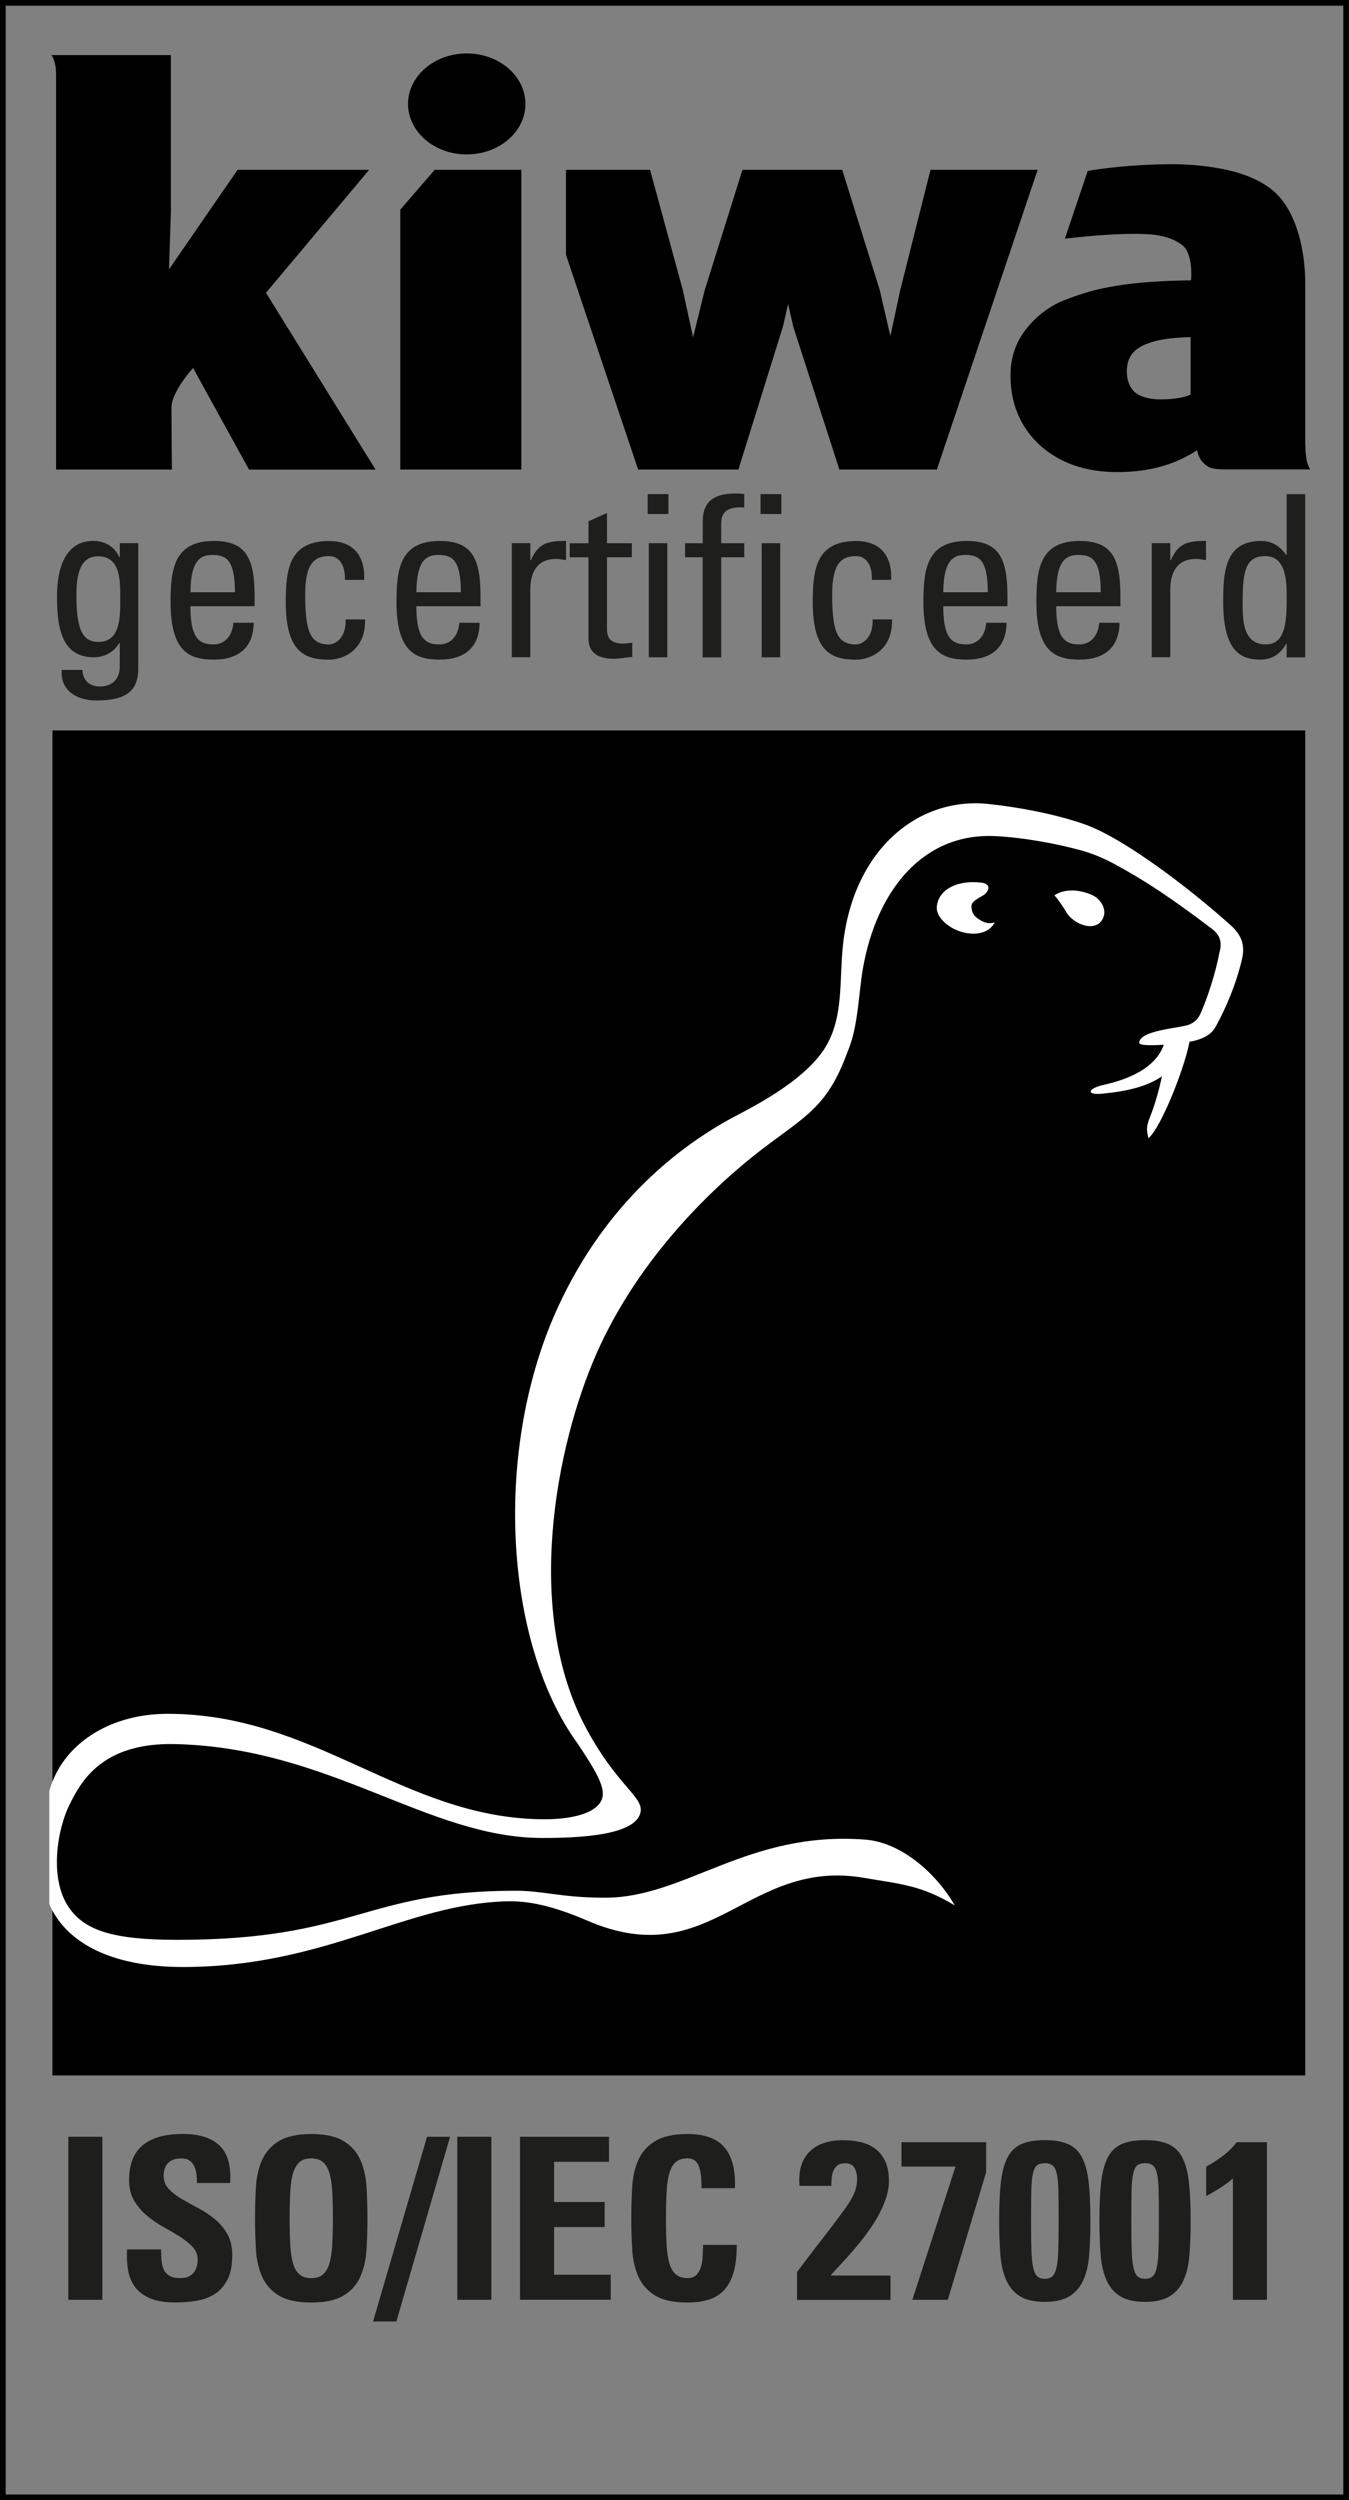 <svg xmlns="http://www.w3.org/2000/svg" xmlns:xlink="http://www.w3.org/1999/xlink" id="Layer_2" viewBox="0 0 222.96 413.01"><rect x="0" y="0" width="222.96" height="413.01" fill="#808080" stroke="none"/><defs><style>.cls-1,.cls-2,.cls-3,.cls-4{stroke-width:0px;}.cls-2{fill:none;}.cls-3{fill:#fff;}.cls-5{clip-path:url(#clippath);}.cls-4{fill:#1e1e1c;}</style><clipPath id="clippath"><rect class="cls-2" width="222.96" height="413.01"></rect></clipPath></defs><g id="Layer_1-2"><g class="cls-5"><path class="cls-1" d="m222.96,0H0v413.04h222.96V0h0Zm-.94.94v411.16H.94V.94h221.08"></path></g><polygon class="cls-1" points="8.67 120.67 8.67 303.76 8.67 314.97 8.67 342.87 215.73 342.87 215.73 303.92 215.73 303.76 215.73 120.67 8.67 120.67 8.67 120.67"></polygon><path class="cls-3" d="m174.27,147.92s.65.61,2,2.83c1.3,2.12,5.17,3.45,6.13.71.5-1.42-.59-3.05-1.99-3.64-3.95-1.66-6.14.1-6.14.1"></path><path class="cls-3" d="m8.18,295.8c2.06-7.42,9.63-12.67,19.54-12.67,24.38,0,38.95,17.17,61.86,17.42,6.09.07,10.05-1.5,10.05-4.18,0-1.71-1.21-3.93-4.2-8.38-12.12-16.69-14.01-48.74-3.14-72.2,7.87-17.01,19.95-26.58,29.72-31.65,5.84-3.03,12.13-6.95,14.71-11.65,2.59-4.7,2.04-10.18,2.54-15.72,1.45-16.03,12.19-25.18,24.06-23.95,5.24.54,11.02,1.69,15.49,3.2,1.99.67,3.9,1.65,5.78,2.74,5.55,3.21,13.01,8.88,18.84,14.12,1.74,1.56,2.39,3.23,1.85,5.55-1,4.34-2.85,8.44-4.28,11.05-.75,1.39-1.83,1.94-3.36,2.4-1.57.47-9.2,1.27-9.35.42-.02-2.09,6.59-2.43,8.17-3,1.06-.41,1.65-1.03,2.12-2.23.98-2.24,2.34-6.32,3-9.85.44-1.64,0-2.8-1.27-3.77-6.76-5.12-11.09-8-16.16-10.73-1.67-.9-3.52-1.7-5.52-2.25-4.28-1.17-9.71-2.13-14.16-2.34-11.89-.57-19.56,8.95-21.83,21.77-.76,4.26-.77,9.76-2.57,13.89-3.31,9.11-6.94,10.58-14.12,16.07-7.53,5.76-20.19,17.51-27.35,33.73-6.73,15.24-12.12,42.8-1.61,62.13,4.89,9,8.96,10.91,8.92,13.32-.27,4.23-10.3,4.6-16.29,4.6-18.94,0-35.03-14.9-60.66-15.51-12.25-.29-15.62,6.4-17.34,9.74-2.21,4.3-3.51,12.49-.25,17.23,2.59,3.78,7.19,5.37,17.92,5.37,29.4,0,30.82-8.11,55.95-8.11,4.67,0,7.54,1.16,14.84,1.15,13.22-.02,23.52-11.11,42.99-9.59,5.79.45,11.64,5.46,14.72,10.86-5.58-3.39-9.19-3.54-14.93-4.54-19.43-3.36-25.21,15.92-45.76,7.07-5.99-2.58-9.95-3.29-13.37-3.2-16.57.42-29.82,10.74-53.19,10.85-12.95.06-19.88-4.53-22.39-10.39v-18.81h0Z"></path><path class="cls-3" d="m195.08,171.24c-1.47.1-2.02.06-2.06.36-.45,3.42-1,8.12-3.14,13.43-.25.91-.51,1.3-.06,3.01,2.24-1.92,6.49-12.9,6.9-16.74.02-.12-.37-.14-1.64-.05"></path><path class="cls-3" d="m164.39,152.37s-.98.51-2.44-.39c-1.07-.66-1.36-1.27-1.39-2.26-.02-.82,1.17-1.32,2.11-1.91.92-.72,1.1-1.84-.52-2-4.33-.49-7.16,1.43-7.32,4.03-.14,2.06,2.94,4.44,6.12,4.41,2.76-.04,3.45-1.88,3.45-1.88"></path><path class="cls-3" d="m195.94,171.45c-1.12,5.91-5.4,8.47-13.86,9.24-2.58.23-2.37-.86.36-1.47,4.62-1.03,9.28-3.18,10.16-7.53.28-1.38,3.65-1.9,3.34-.24"></path><path class="cls-1" d="m61.01,28.06h-21.74l-11.34,16.44.31-9.43V9.1H8.5s.77.82.77,3.34v65.13h19.14s-.07-7.02-.07-10.27c0-2.58,3.57-6.51,3.57-6.51l9.25,16.79h20.91l-18.11-29.21,17.03-20.29h0Z"></path><polygon class="cls-1" points="153.79 28.06 148.78 47.97 147.16 55.53 145.39 47.87 139.2 28.06 122.71 28.06 116.46 47.98 114.55 55.73 112.85 47.9 107.44 28.06 93.54 28.06 93.54 42.09 105.47 77.57 122.04 77.57 129.41 53.93 130.25 50.22 131.11 53.97 138.73 77.57 154.84 77.57 171.5 28.06 153.79 28.06 153.79 28.06"></polygon><path class="cls-1" d="m196.77,65.16c0,.07-.36.2-.56.26-1.72.56-3.75.56-4.6.56s-2.64-.19-3.74-.95c-.53-.36-.89-.8-1.18-1.45-.3-.66-.45-1.35-.45-2.2,0-2.25.98-3.66,3.23-4.55,1.95-.77,4.15-1.05,7.31-1.14v9.45h0Zm18.96,8.39v-26.64c0-6.63-1.95-12.76-5.51-15.57-1.88-1.5-4.4-2.59-7.34-3.25-2.85-.63-5.96-.96-9.17-.96-6.63,0-12.08.79-13.93,1.1l-3.78,11.2c1.59-.19,7.03-.8,11.43-.8,3.71,0,5.95.38,7.92,1.83,1.96,1.46,1.5,5.86,1.5,5.86-3.46.03-6.62.2-9.41.5-1.84.19-3.69.49-5.49.88-1.81.39-3.87,1.04-6.1,1.92-2.35.93-4.43,2.49-6.17,4.64-1.77,2.18-2.67,4.8-2.67,7.77,0,4.64,1.62,8.5,4.82,11.48,3.25,2.97,7.57,4.48,12.84,4.48s9.5-1.21,13.18-3.61c.27,1.35.89,2.13,1.88,2.74.77.45,2.1.43,4.29.43h12.56s-.83-.77-.83-4.02"></path><polygon class="cls-1" points="66.16 34.63 66.16 66.58 66.16 77.57 74.32 77.57 86.17 77.57 86.17 28.06 71.84 28.06 66.16 34.63 66.16 34.63"></polygon><path class="cls-1" d="m77.14,8.83c-5.36,0-9.7,3.74-9.7,8.34s4.34,8.34,9.7,8.34,9.7-3.74,9.7-8.34-4.34-8.34-9.7-8.34"></path><path class="cls-4" d="m11.29,379.94v-26.94h5.63v26.94h-5.63Z"></path><path class="cls-4" d="m38.38,372.59c0,1.74-.29,3.13-.86,4.16-.57,1.03-1.31,1.82-2.22,2.35-.91.54-1.92.88-3.04,1.04-1.12.16-2.21.24-3.28.24-1.74,0-3.15-.24-4.23-.71-1.08-.47-1.91-1.11-2.48-1.92-.57-.81-.95-1.74-1.12-2.8-.17-1.06-.22-2.17-.15-3.34h5.63c0,.65.02,1.26.07,1.83.05.57.17,1.08.37,1.51s.52.78.95,1.03c.44.25,1.04.37,1.81.37.94,0,1.65-.28,2.13-.84.47-.56.71-1.3.71-2.22,0-.79-.28-1.49-.84-2.09s-1.26-1.16-2.11-1.7c-.85-.54-1.75-1.07-2.72-1.6-.97-.54-1.88-1.16-2.72-1.87-.85-.71-1.55-1.54-2.11-2.48-.56-.95-.84-2.09-.84-3.43,0-1.04.14-2.03.43-2.95.29-.92.76-1.72,1.44-2.41.67-.68,1.58-1.22,2.72-1.62,1.14-.4,2.57-.6,4.29-.6,2.74,0,4.77.65,6.1,1.94,1.33,1.29,1.91,3.35,1.73,6.16h-5.48c0-.5-.03-.99-.09-1.47-.06-.49-.19-.92-.37-1.31-.19-.38-.45-.7-.78-.93-.34-.24-.79-.35-1.36-.35-.92,0-1.64.24-2.15.73-.51.49-.76,1.2-.76,2.15,0,.85.28,1.57.84,2.16s1.26,1.14,2.11,1.64c.85.5,1.75,1,2.72,1.51.97.51,1.88,1.11,2.72,1.79.85.68,1.55,1.51,2.11,2.46.56.96.84,2.15.84,3.56Z"></path><path class="cls-4" d="m51.44,380.39c-2.31,0-4.1-.39-5.37-1.17s-2.19-1.83-2.76-3.13c-.57-1.31-.91-2.79-1.01-4.46-.1-1.67-.15-3.38-.15-5.15s.05-3.52.15-5.19c.1-1.67.43-3.15,1.01-4.44.57-1.29,1.49-2.33,2.76-3.12,1.27-.78,3.06-1.18,5.37-1.18s4.1.39,5.37,1.18c1.27.78,2.19,1.82,2.76,3.12.57,1.29.91,2.77,1.01,4.44.1,1.67.15,3.4.15,5.19s-.05,3.48-.15,5.15c-.1,1.67-.44,3.15-1.01,4.46-.57,1.31-1.49,2.35-2.76,3.13-1.27.78-3.06,1.17-5.37,1.17Zm0-4.03c.8,0,1.43-.19,1.9-.58.47-.38.83-.98,1.08-1.77.25-.8.41-1.82.49-3.08.07-1.25.11-2.74.11-4.46s-.04-3.2-.11-4.46c-.07-1.26-.24-2.28-.49-3.08-.25-.8-.61-1.39-1.08-1.77-.47-.39-1.11-.58-1.9-.58s-1.43.19-1.9.58c-.47.39-.83.98-1.08,1.77-.25.8-.41,1.82-.48,3.08-.07,1.26-.11,2.74-.11,4.46s.04,3.2.11,4.46c.07,1.26.24,2.28.48,3.08.25.8.61,1.39,1.08,1.77.47.39,1.11.58,1.9.58Z"></path><path class="cls-4" d="m61.66,383.52l8.92-30.52h3.81l-8.88,30.52h-3.84Z"></path><path class="cls-4" d="m75.58,379.94v-26.94h5.63v26.94h-5.63Z"></path><path class="cls-4" d="m85.95,379.94v-26.94h14.7v4.14h-9.07v6.64h8.36v4.14h-8.36v7.87h9.36v4.14h-15Z"></path><path class="cls-4" d="m113.63,380.39c-2.31,0-4.1-.39-5.37-1.17s-2.19-1.83-2.76-3.13c-.57-1.31-.91-2.79-1.01-4.46-.1-1.67-.15-3.38-.15-5.15s.05-3.52.15-5.19c.1-1.67.43-3.15,1.01-4.44.57-1.29,1.49-2.33,2.76-3.12,1.27-.78,3.06-1.18,5.37-1.18,2.89,0,4.94.76,6.18,2.29,1.23,1.53,1.78,3.75,1.66,6.66h-5.52c0-1.79-.17-3.06-.52-3.81-.35-.75-.95-1.12-1.79-1.12-.8,0-1.43.19-1.9.58-.47.39-.83.98-1.08,1.77-.25.8-.41,1.82-.48,3.08-.07,1.26-.11,2.74-.11,4.46s.04,3.2.11,4.46c.07,1.26.24,2.28.48,3.08.25.8.61,1.39,1.08,1.77.47.39,1.11.58,1.9.58.65,0,1.14-.19,1.49-.56.35-.37.6-.83.75-1.38.15-.55.24-1.14.26-1.79.02-.65.05-1.23.07-1.75h5.56c0,1.79-.17,3.3-.52,4.51s-.87,2.2-1.57,2.95c-.7.75-1.55,1.28-2.56,1.59s-2.17.47-3.49.47Z"></path><path class="cls-4" d="m131.73,379.94v-4.59c1.37-1.82,2.56-3.38,3.58-4.7s1.9-2.46,2.63-3.43c.73-.97,1.34-1.8,1.83-2.48.48-.68.86-1.29,1.14-1.83.27-.53.47-1.03.58-1.49.11-.46.17-.96.17-1.51,0-.65-.14-1.23-.43-1.75-.29-.52-.8-.78-1.55-.78-.55,0-.97.12-1.27.35-.3.24-.52.54-.67.9-.15.36-.24.76-.28,1.19-.04.44-.06.86-.06,1.29h-5.26c-.2-2.44.34-4.3,1.62-5.6,1.28-1.29,3.13-1.94,5.54-1.94,1.12,0,2.15.12,3.08.35s1.74.62,2.41,1.16c.67.54,1.19,1.23,1.57,2.09.37.86.56,1.9.56,3.12,0,.97-.17,1.96-.52,2.97-.35,1.01-.8,2-1.36,2.99s-1.19,1.94-1.88,2.87-1.41,1.82-2.13,2.65c-.72.83-1.41,1.6-2.07,2.31s-1.23,1.32-1.7,1.85h9.92v4.03h-15.45Z"></path><path class="cls-4" d="m162.99,358.86l-6.34,21.08h-5.86l7.13-22.01h-8.92v-4.03h13.99v4.96Z"></path><path class="cls-4" d="m172.69,353.56c1.59,0,2.88.22,3.88.67.99.45,1.76,1.19,2.29,2.24.53,1.04.9,2.41,1.08,4.1.19,1.69.28,3.78.28,6.27,0,2.04-.06,3.89-.19,5.54-.12,1.66-.44,3.07-.95,4.24-.51,1.17-1.27,2.07-2.28,2.71-1.01.63-2.38.95-4.12.95s-3.15-.32-4.14-.95c-1-.63-1.75-1.54-2.26-2.71s-.83-2.58-.95-4.24c-.12-1.65-.19-3.5-.19-5.54,0-2.49.09-4.58.28-6.27.19-1.69.55-3.06,1.08-4.1.53-1.04,1.29-1.79,2.28-2.24.98-.45,2.28-.67,3.9-.67Zm0,3.81c-.57,0-1.01.12-1.31.37-.3.25-.52.71-.67,1.4-.15.68-.24,1.65-.26,2.89-.02,1.24-.04,2.87-.04,4.89s.02,3.57.06,4.81c.04,1.24.14,2.21.3,2.91.16.7.39,1.17.69,1.44.3.26.71.39,1.23.39s.93-.13,1.23-.39c.3-.26.53-.74.69-1.44s.26-1.67.3-2.91.06-2.85.06-4.81-.01-3.64-.04-4.89c-.03-1.24-.11-2.21-.26-2.89-.15-.68-.38-1.15-.69-1.4-.31-.25-.74-.37-1.29-.37Z"></path><path class="cls-4" d="m189.26,353.56c1.59,0,2.88.22,3.88.67.99.45,1.76,1.19,2.29,2.24.53,1.04.9,2.41,1.08,4.1.19,1.69.28,3.78.28,6.27,0,2.04-.06,3.89-.19,5.54-.12,1.66-.44,3.07-.95,4.24-.51,1.17-1.27,2.07-2.28,2.71-1.01.63-2.38.95-4.12.95s-3.15-.32-4.14-.95c-1-.63-1.75-1.54-2.26-2.71s-.83-2.58-.95-4.24c-.12-1.65-.19-3.5-.19-5.54,0-2.49.09-4.58.28-6.27.19-1.69.55-3.06,1.08-4.1.53-1.04,1.29-1.79,2.28-2.24.98-.45,2.28-.67,3.9-.67Zm0,3.81c-.57,0-1.01.12-1.31.37-.3.25-.52.71-.67,1.4-.15.68-.24,1.65-.26,2.89-.02,1.24-.04,2.87-.04,4.89s.02,3.57.06,4.81c.04,1.24.14,2.21.3,2.91.16.7.39,1.17.69,1.44.3.26.71.39,1.23.39s.93-.13,1.23-.39c.3-.26.53-.74.69-1.44s.26-1.67.3-2.91.06-2.85.06-4.81-.01-3.64-.04-4.89c-.03-1.24-.11-2.21-.26-2.89-.15-.68-.38-1.15-.69-1.4-.31-.25-.74-.37-1.29-.37Z"></path><path class="cls-4" d="m199.37,357.93c.95-.52,1.85-1.11,2.72-1.75.87-.65,1.64-1.41,2.31-2.28h5v26.04h-5.63v-20.04c-.67.57-1.38,1.09-2.13,1.57-.75.47-1.51.92-2.28,1.34v-4.89Z"></path><path class="cls-4" d="m16.21,91.9c-3.47,0-3.58,4.18-3.58,6.68,0,6.05,1.38,7.47,3.66,7.47,3.7,0,3.58-4.37,3.58-6.98,0-2.8.19-7.17-3.66-7.17h0Zm3.58-2.17h3.06v20.76c0,4.22-2.8,5.23-6.94,5.23-3.14,0-5.97-1.57-5.71-5.04h3.43c.04,1.75,1.19,2.73,2.87,2.73,2.13,0,3.29-1.31,3.29-3.25v-3.92h-.11c-.78,1.49-2.5,2.35-4.14,2.35-5.12,0-6.12-4.41-6.12-10.01,0-8.66,4.37-9.22,5.9-9.22,1.98,0,3.55.86,4.41,2.69h.07v-2.32h0Z"></path><path class="cls-4" d="m38.83,97.84c0-5.49-1.53-6.16-3.77-6.16-1.94,0-3.55.93-3.58,6.16h7.36Zm-7.36,2.31c0,5.26,1.42,6.31,3.81,6.31,2.09,0,3.17-1.68,3.29-3.58h3.36c-.04,4.18-2.61,6.09-6.57,6.09s-7.17-1.2-7.17-9.52c0-5.53.63-10.08,7.17-10.08,5.38,0,6.72,2.95,6.72,9.18v1.6h-10.6Z"></path><path class="cls-4" d="m57.01,95.79c.07-3.1-1.46-3.92-2.61-3.92-2.35,0-3.96,1.12-3.96,6.27,0,6.12.78,8.33,3.96,8.33.71,0,2.84-.75,2.73-4.14h3.21c.11,5.3-3.85,6.65-5.94,6.65-4,0-7.17-1.2-7.17-9.52,0-5.53.63-10.08,7.17-10.08,3.77,0,5.97,2.2,5.79,6.42h-3.17Z"></path><path class="cls-4" d="m76.17,97.84c0-5.49-1.53-6.16-3.77-6.16-1.94,0-3.55.93-3.58,6.16h7.36Zm-7.36,2.31c0,5.26,1.42,6.31,3.81,6.31,2.09,0,3.17-1.68,3.29-3.58h3.36c-.04,4.18-2.61,6.09-6.57,6.09s-7.17-1.2-7.17-9.52c0-5.53.63-10.08,7.17-10.08,5.38,0,6.72,2.95,6.72,9.18v1.6h-10.6Z"></path><path class="cls-4" d="m87.66,92.57h.07c1.27-2.87,2.84-3.21,5.82-3.21v3.17c-.56-.07-1.08-.19-1.64-.19-3.4,0-4.26,2.58-4.26,5.11v11.13h-3.06v-18.85h3.06v2.84h0Z"></path><path class="cls-4" d="m97.26,89.74v-3.62l3.06-1.38v5h4.11v2.32h-4.11v11.54c0,1.2,0,2.73,2.8,2.73.22,0,.71-.07,1.38-.15v2.35c-1.01.07-2.02.3-3.02.3-2.91,0-4.22-1.19-4.22-3.36v-13.4h-3.1v-2.32h3.1Z"></path><path class="cls-4" d="m110.29,108.59h-3.06v-18.85h3.06v18.85h0Zm-3.25-26.96h3.43v3.29h-3.43v-3.29h0Z"></path><path class="cls-4" d="m116.15,89.74v-3.66c0-3.81,2.69-4.55,5.41-4.55.63,0,1.01.04,1.45.11v2.2c-3.25-.22-3.81,1.16-3.81,2.69v3.21h3.81v2.32h-3.81v16.54h-3.06v-16.54h-2.91v-2.32h2.91Z"></path><path class="cls-4" d="m128.95,108.59h-3.06v-18.85h3.06v18.85h0Zm-3.25-26.96h3.44v3.29h-3.44v-3.29h0Z"></path><path class="cls-4" d="m144.11,95.79c.07-3.1-1.46-3.92-2.61-3.92-2.35,0-3.96,1.12-3.96,6.27,0,6.12.78,8.33,3.96,8.33.71,0,2.84-.75,2.73-4.14h3.21c.11,5.3-3.85,6.65-5.94,6.65-3.99,0-7.17-1.2-7.17-9.52,0-5.53.63-10.08,7.17-10.08,3.77,0,5.97,2.2,5.79,6.42h-3.17Z"></path><path class="cls-4" d="m163.26,97.84c0-5.49-1.53-6.16-3.77-6.16-1.94,0-3.55.93-3.59,6.16h7.36Zm-7.36,2.31c0,5.26,1.42,6.31,3.81,6.31,2.09,0,3.17-1.68,3.29-3.58h3.36c-.04,4.18-2.61,6.09-6.57,6.09s-7.17-1.2-7.17-9.52c0-5.53.63-10.08,7.17-10.08,5.38,0,6.72,2.95,6.72,9.18v1.6h-10.6Z"></path><path class="cls-4" d="m181.93,97.84c0-5.49-1.53-6.16-3.77-6.16-1.94,0-3.55.93-3.59,6.16h7.36Zm-7.36,2.31c0,5.26,1.42,6.31,3.81,6.31,2.09,0,3.17-1.68,3.29-3.58h3.36c-.04,4.18-2.61,6.09-6.57,6.09s-7.17-1.2-7.17-9.52c0-5.53.63-10.08,7.17-10.08,5.38,0,6.72,2.95,6.72,9.18v1.6h-10.6Z"></path><path class="cls-4" d="m193.43,92.57h.07c1.27-2.87,2.84-3.21,5.82-3.21v3.17c-.56-.07-1.08-.19-1.64-.19-3.4,0-4.26,2.58-4.26,5.11v11.13h-3.06v-18.85h3.06v2.84h0Z"></path><path class="cls-4" d="m209.11,91.87c-3.29,0-3.73,2.61-3.73,7.65,0,2.84,0,6.94,3.85,6.94,3.43,0,3.43-4.26,3.43-8.06,0-2.5-.15-6.53-3.55-6.53h0Zm3.55-10.23h3.06v26.96h-3.06v-2.24h-.07c-1.05,1.75-2.35,2.61-4.33,2.61-3.02,0-6.09-1.2-6.09-9.48,0-4.7.15-10.12,6.23-10.12,1.79,0,3.1.78,4.15,2.28h.11v-10.01h0Z"></path></g></svg>